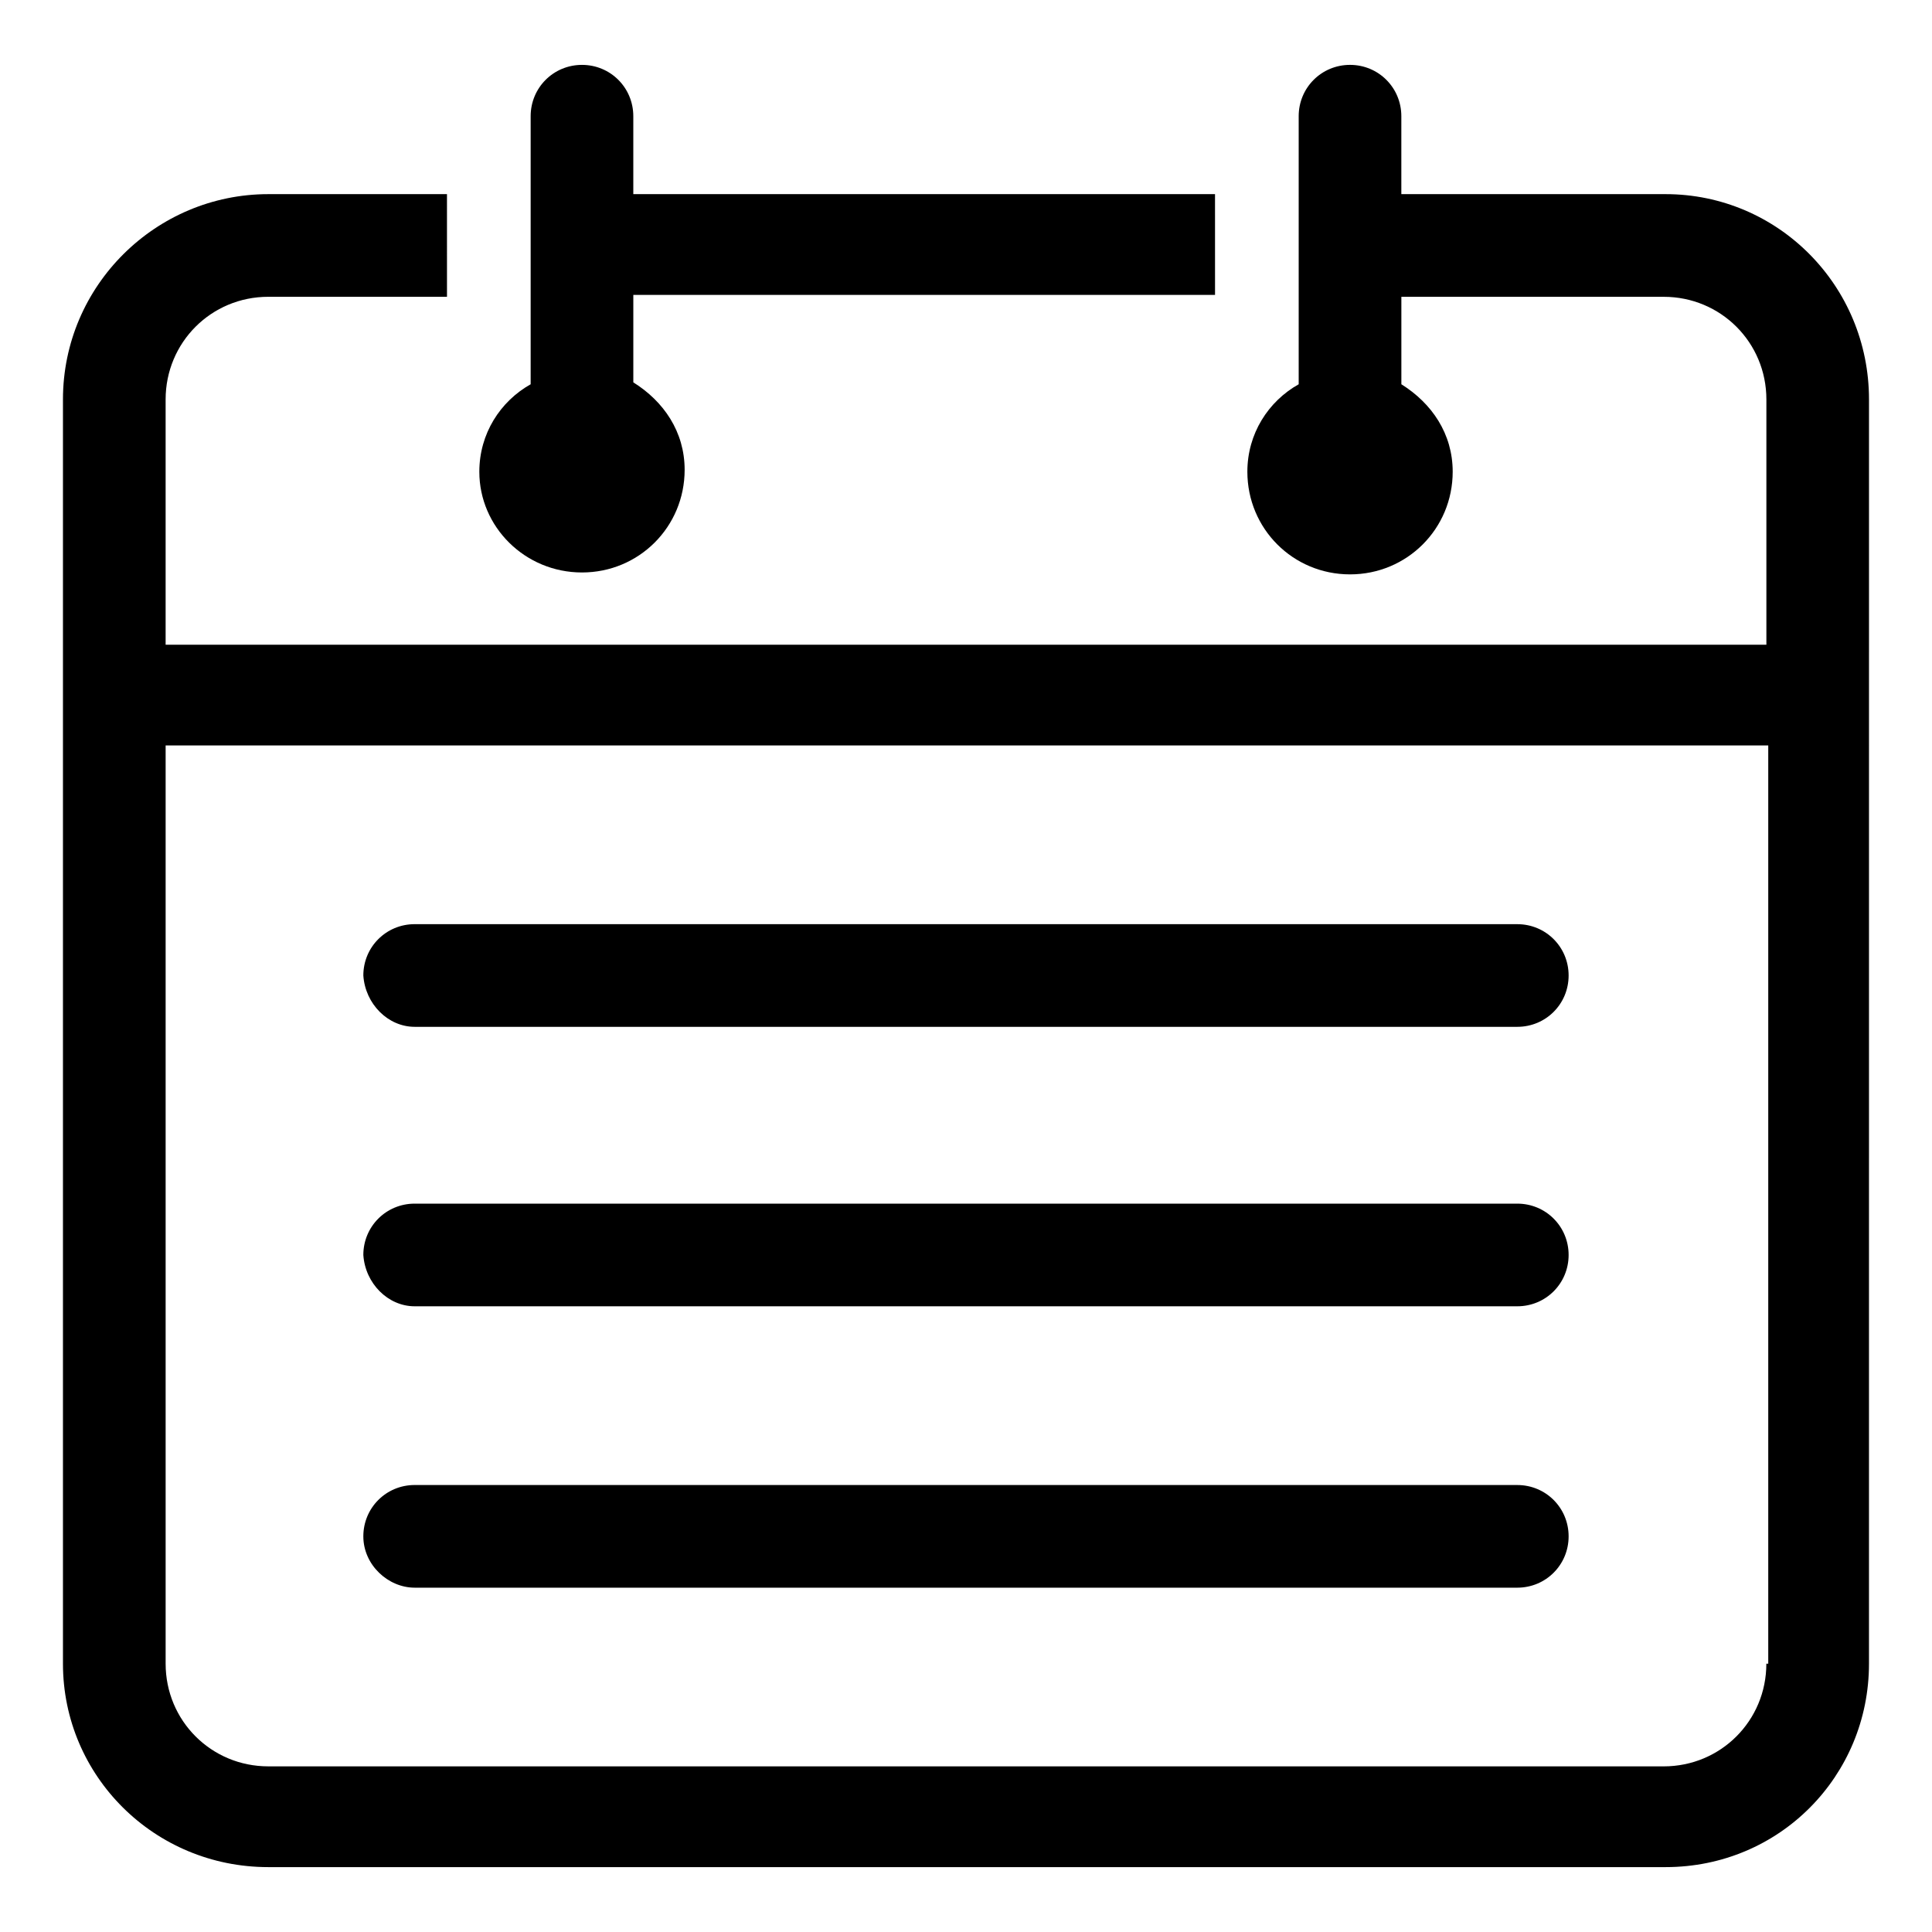 <?xml version="1.0" encoding="UTF-8"?>
<!-- Uploaded to: ICON Repo, www.svgrepo.com, Generator: ICON Repo Mixer Tools -->
<svg fill="#000000" width="800px" height="800px" version="1.1" viewBox="144 144 512 512" xmlns="http://www.w3.org/2000/svg">
 <g>
  <path d="m298.23 295.71c15.113 0 27.207-12.09 27.207-27.207 0-10.078-5.543-18.137-13.602-23.176v-23.176h154.16l-0.004-26.699h-154.16v-20.656c0-7.559-6.047-13.602-13.602-13.602-7.559 0-13.602 6.047-13.602 13.602v71.039c-8.062 4.535-13.602 13.098-13.602 23.176-0.004 14.605 12.086 26.699 27.203 26.699z"/>
  <path d="m585.4 195.45h-70.031v-20.656c0-7.559-6.047-13.602-13.602-13.602-7.559 0-13.602 6.047-13.602 13.602v71.039c-8.062 4.535-13.602 13.098-13.602 23.176 0 15.113 12.09 27.207 27.207 27.207 15.113 0 27.207-12.09 27.207-27.207 0-10.078-5.543-18.137-13.602-23.176v-23.176h69.527c15.113 0 27.207 12.09 27.207 27.207v64.992l-424.22-0.004v-64.992c0-15.113 12.09-27.207 27.207-27.207h47.359l-0.004-27.203h-47.359c-29.727 0-54.41 24.184-54.41 54.41v335.04c0 29.727 24.184 53.906 54.41 53.906h370.3c30.23 0 53.906-24.184 53.906-53.906l0.004-335.04c0-30.23-24.184-54.41-53.906-54.41zm26.699 389.45c0 15.113-12.09 27.207-27.207 27.207l-369.79-0.004c-15.113 0-27.207-12.09-27.207-27.207v-243.34h424.71v243.34z"/>
  <path d="m253.89 416.12h292.21c7.559 0 13.602-6.047 13.602-13.602 0-7.559-6.047-13.602-13.602-13.602l-292.21-0.004c-7.559 0-13.602 6.047-13.602 13.602 0.5 7.559 6.547 13.605 13.602 13.605z"/>
  <path d="m253.89 490.18h292.21c7.559 0 13.602-6.047 13.602-13.602 0-7.559-6.047-13.602-13.602-13.602h-292.21c-7.559 0-13.602 6.047-13.602 13.602 0.5 7.555 6.547 13.602 13.602 13.602z"/>
  <path d="m253.89 564.75h292.21c7.559 0 13.602-6.047 13.602-13.602 0-7.559-6.047-13.602-13.602-13.602l-292.21-0.004c-7.559 0-13.602 6.047-13.602 13.602-0.004 7.559 6.547 13.605 13.602 13.605z"/>
 </g>
</svg>